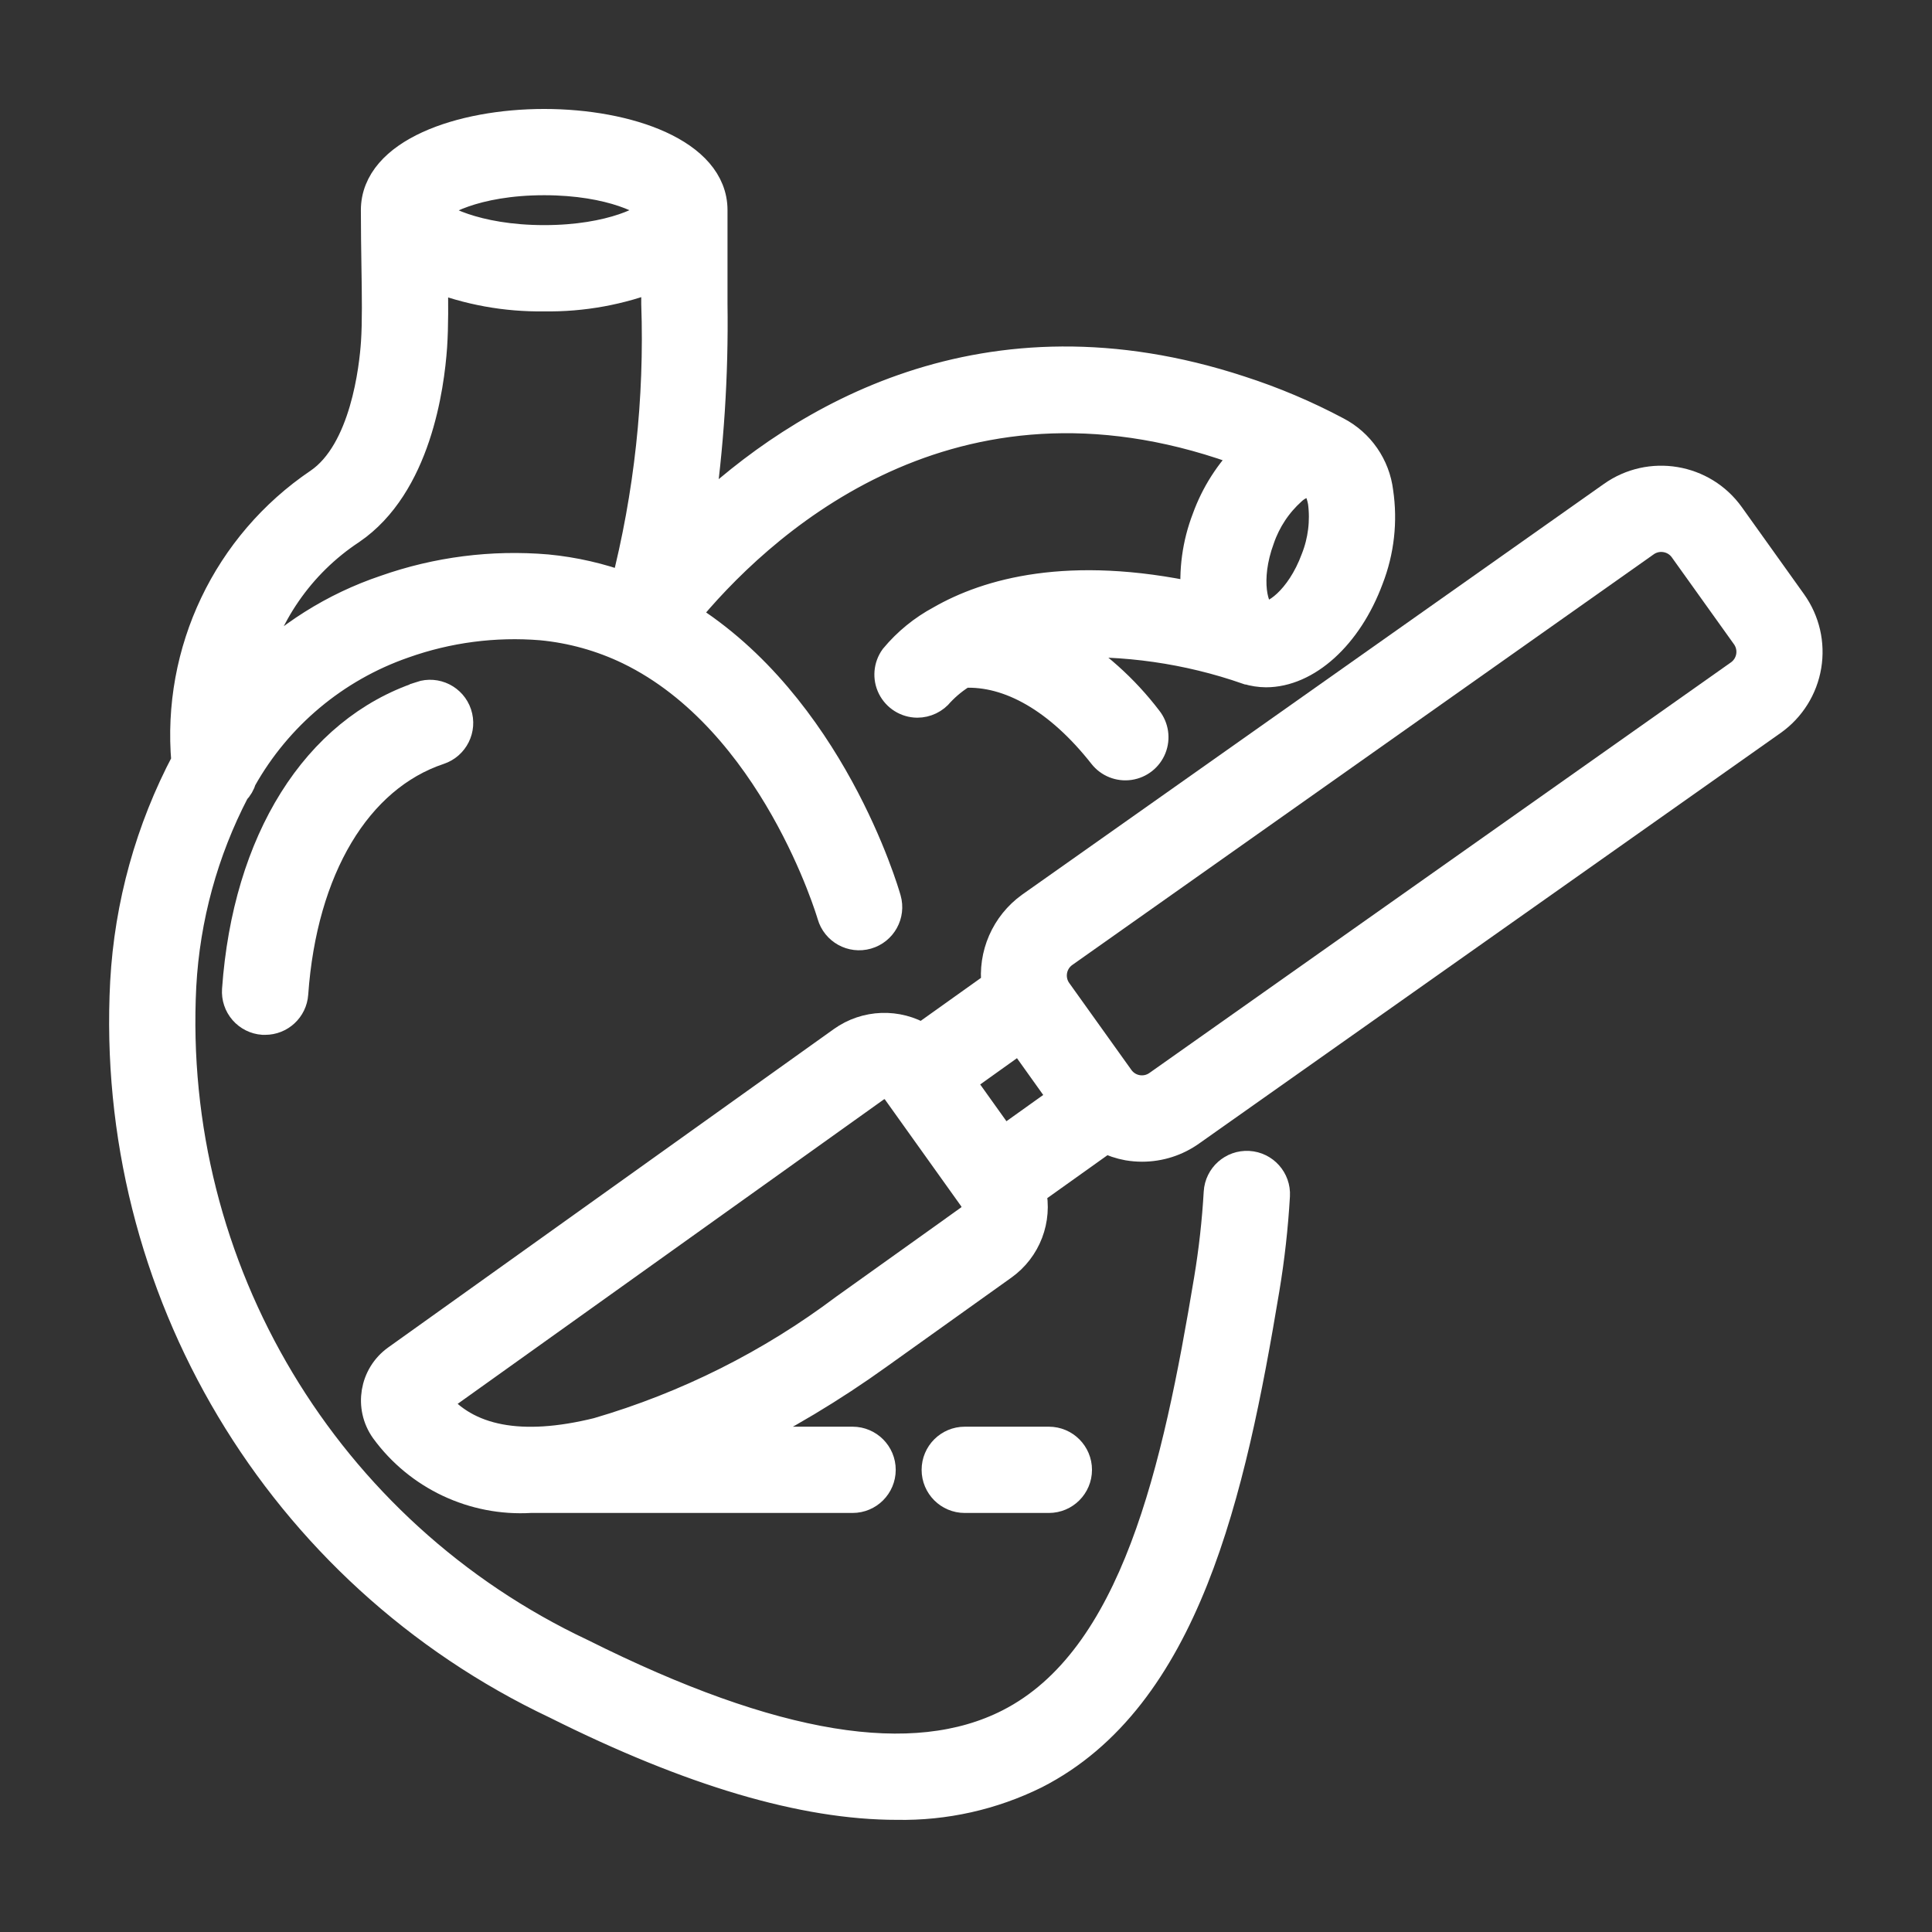 <svg width="512" height="512" viewBox="0 0 512 512" fill="none" xmlns="http://www.w3.org/2000/svg">
<rect x="0" y="0" width="512" height="512" fill="#333333" stroke="none"/>
<path d="M111.599 184.568C83.855 193.834 65.629 222.9 62.835 262.302C62.694 264.269 63.341 266.211 64.633 267.701C65.925 269.191 67.756 270.106 69.723 270.245H70.258C74.164 270.255 77.411 267.238 77.688 263.342C80.036 230.13 94.488 205.945 116.325 198.648C120.223 197.347 122.329 193.133 121.028 189.234C119.727 185.336 115.512 183.23 111.614 184.531L111.599 184.568Z" fill="white" stroke="white" stroke-width="8"/>
<path d="M330.622 177.398H330.667C332.233 177.876 333.859 178.126 335.497 178.141C346.099 178.141 357.044 168.482 362.668 153.309C365.497 146.028 366.38 138.136 365.232 130.41C364.412 123.564 360.258 117.567 354.139 114.391C345.935 110.03 337.362 106.405 328.52 103.557C261.017 81.416 212.343 111.263 185.119 137.127C187.837 118.378 189.067 99.444 188.797 80.502V55.685C188.797 40.706 166.373 32.875 144.216 32.875C122.06 32.875 99.636 40.714 99.636 55.693C99.636 61.02 99.717 65.991 99.784 70.553C99.91 78.511 100.015 85.413 99.658 90.778C99.212 97.405 96.827 119.673 84.575 128.032C60.317 144.415 46.853 172.667 49.408 201.828C39.851 219.899 34.321 239.825 33.196 260.236C28.932 341.293 74.07 416.891 147.448 451.591C183.113 469.423 212.974 478.279 237.716 478.279C250.374 478.51 262.904 475.707 274.258 470.106C314.016 449.859 326.105 395.531 335.088 341.566C336.45 333.384 337.373 325.134 337.852 316.853C338.086 312.75 334.949 309.234 330.845 309C326.742 308.766 323.226 311.903 322.992 316.006C322.544 323.757 321.681 331.478 320.406 339.136C312.055 389.304 301.088 439.717 267.496 456.821C242.063 469.779 204.965 463.694 154.068 438.246C86.085 406.227 44.187 336.303 48.019 261.254C49.005 243.198 53.833 225.56 62.181 209.518C63.044 208.646 63.673 207.57 64.008 206.39C73.439 189.577 88.7 176.8 106.91 170.473C118.619 166.309 131.079 164.678 143.466 165.688C151.559 166.456 159.451 168.657 166.774 172.189C205.329 190.891 220.382 241.928 220.531 242.448C221.659 246.394 225.772 248.677 229.718 247.549C233.664 246.421 235.947 242.307 234.819 238.362C234.195 236.133 219.81 187.094 181.166 163.184C200.232 139.809 249.397 93.259 323.906 117.704C326.231 118.447 328.549 119.413 330.875 120.297C325.96 125.148 322.195 131.038 319.856 137.535C317.3 144.172 316.331 151.314 317.025 158.392C283.248 151.088 261.812 157.27 249.337 164.447C244.671 166.945 240.531 170.321 237.144 174.389C235.504 176.639 235.26 179.619 236.512 182.106C237.765 184.594 240.303 186.172 243.088 186.195C245.384 186.197 247.554 185.148 248.98 183.349C250.831 181.388 252.937 179.686 255.244 178.289C267.66 177.643 280.789 185.214 292.395 199.97C294.038 202.056 296.668 203.106 299.296 202.725C301.923 202.345 304.148 200.592 305.132 198.126C306.116 195.66 305.71 192.857 304.067 190.772C297.813 182.563 290.048 175.625 281.19 170.332C297.969 169.471 314.756 171.871 330.622 177.398ZM144.216 47.735C162.152 47.735 172.451 53.293 173.862 55.693C172.488 58.137 162.167 63.658 144.216 63.658C125.797 63.658 115.432 57.795 114.496 55.96V55.908C115.447 53.597 125.812 47.735 144.216 47.735ZM102.206 156.371C88.591 160.946 76.269 168.717 66.274 179.032C69.813 163.163 79.376 149.289 92.948 140.336C110.261 128.53 113.753 102.443 114.496 91.796C114.852 86.498 114.8 80.249 114.696 73.161C124.094 76.852 134.121 78.672 144.216 78.518C154.383 78.677 164.483 76.832 173.937 73.087V80.517C174.815 105.833 172.062 131.144 165.763 155.68C159.064 153.199 152.071 151.598 144.959 150.917C130.483 149.687 115.91 151.546 102.206 156.371ZM348.737 148.198C344.673 159.209 337.332 164.187 334.724 163.184C332.116 162.181 329.738 153.688 333.795 142.684C335.476 137.79 338.375 133.405 342.221 129.942C343.568 128.673 345.277 127.855 347.11 127.601C347.35 127.594 347.589 127.632 347.816 127.713C349.019 128.159 350.112 130.246 350.609 133.04C351.281 138.167 350.637 143.388 348.737 148.198Z" fill="white" stroke="white" stroke-width="8"/>
<path d="M458.367 136.747C451.22 126.746 437.325 124.42 427.309 131.546L273.18 240.36C266.594 245.099 263.119 253.053 264.115 261.105L244.314 275.222C237.794 271.236 229.524 271.529 223.301 275.965L105.193 360.348C99.258 364.606 97.883 372.861 102.116 378.812C111.026 391.01 125.525 397.842 140.604 396.949H225.946C230.05 396.949 233.377 393.623 233.377 389.519C233.377 385.415 230.05 382.089 225.946 382.089H193.997C207.499 375.465 220.423 367.723 232.634 358.944L265.705 335.324C271.926 330.881 274.885 323.147 273.217 315.686L293.01 301.569C294.888 302.508 296.889 303.176 298.955 303.553C300.182 303.76 301.425 303.864 302.67 303.865C307.287 303.866 311.788 302.419 315.539 299.726L469.654 190.92C474.467 187.487 477.72 182.282 478.695 176.45C479.671 170.618 478.289 164.638 474.855 159.825L458.367 136.747ZM265.787 302.713L254.181 286.464L270.438 274.85L282.044 291.107L265.787 302.713ZM257.049 323.235L223.977 346.848C204.286 361.662 182.076 372.791 158.422 379.696C138.145 384.697 123.597 381.925 115.193 371.471L231.935 288.083C233.813 286.741 236.423 287.173 237.768 289.049L258.015 317.395C259.356 319.275 258.92 321.885 257.041 323.228L257.049 323.235ZM461.042 178.794L306.934 287.6C303.596 289.98 298.96 289.205 296.577 285.869L280.104 262.836C277.732 259.511 278.489 254.894 281.798 252.501L435.913 143.657C437.17 142.757 438.677 142.271 440.223 142.268C440.636 142.269 441.049 142.304 441.456 142.372C443.395 142.681 445.131 143.75 446.278 145.344L462.751 168.377C463.915 169.982 464.389 171.986 464.068 173.942C463.747 175.898 462.658 177.645 461.042 178.794Z" fill="white" stroke="white" stroke-width="8"/>
<path d="M277.959 396.95C282.062 396.95 285.389 393.623 285.389 389.52C285.389 385.416 282.062 382.09 277.959 382.09H255.668C251.565 382.09 248.238 385.416 248.238 389.52C248.238 393.623 251.565 396.95 255.668 396.95H277.959Z" fill="white" stroke="white" stroke-width="8"/>
</svg>
